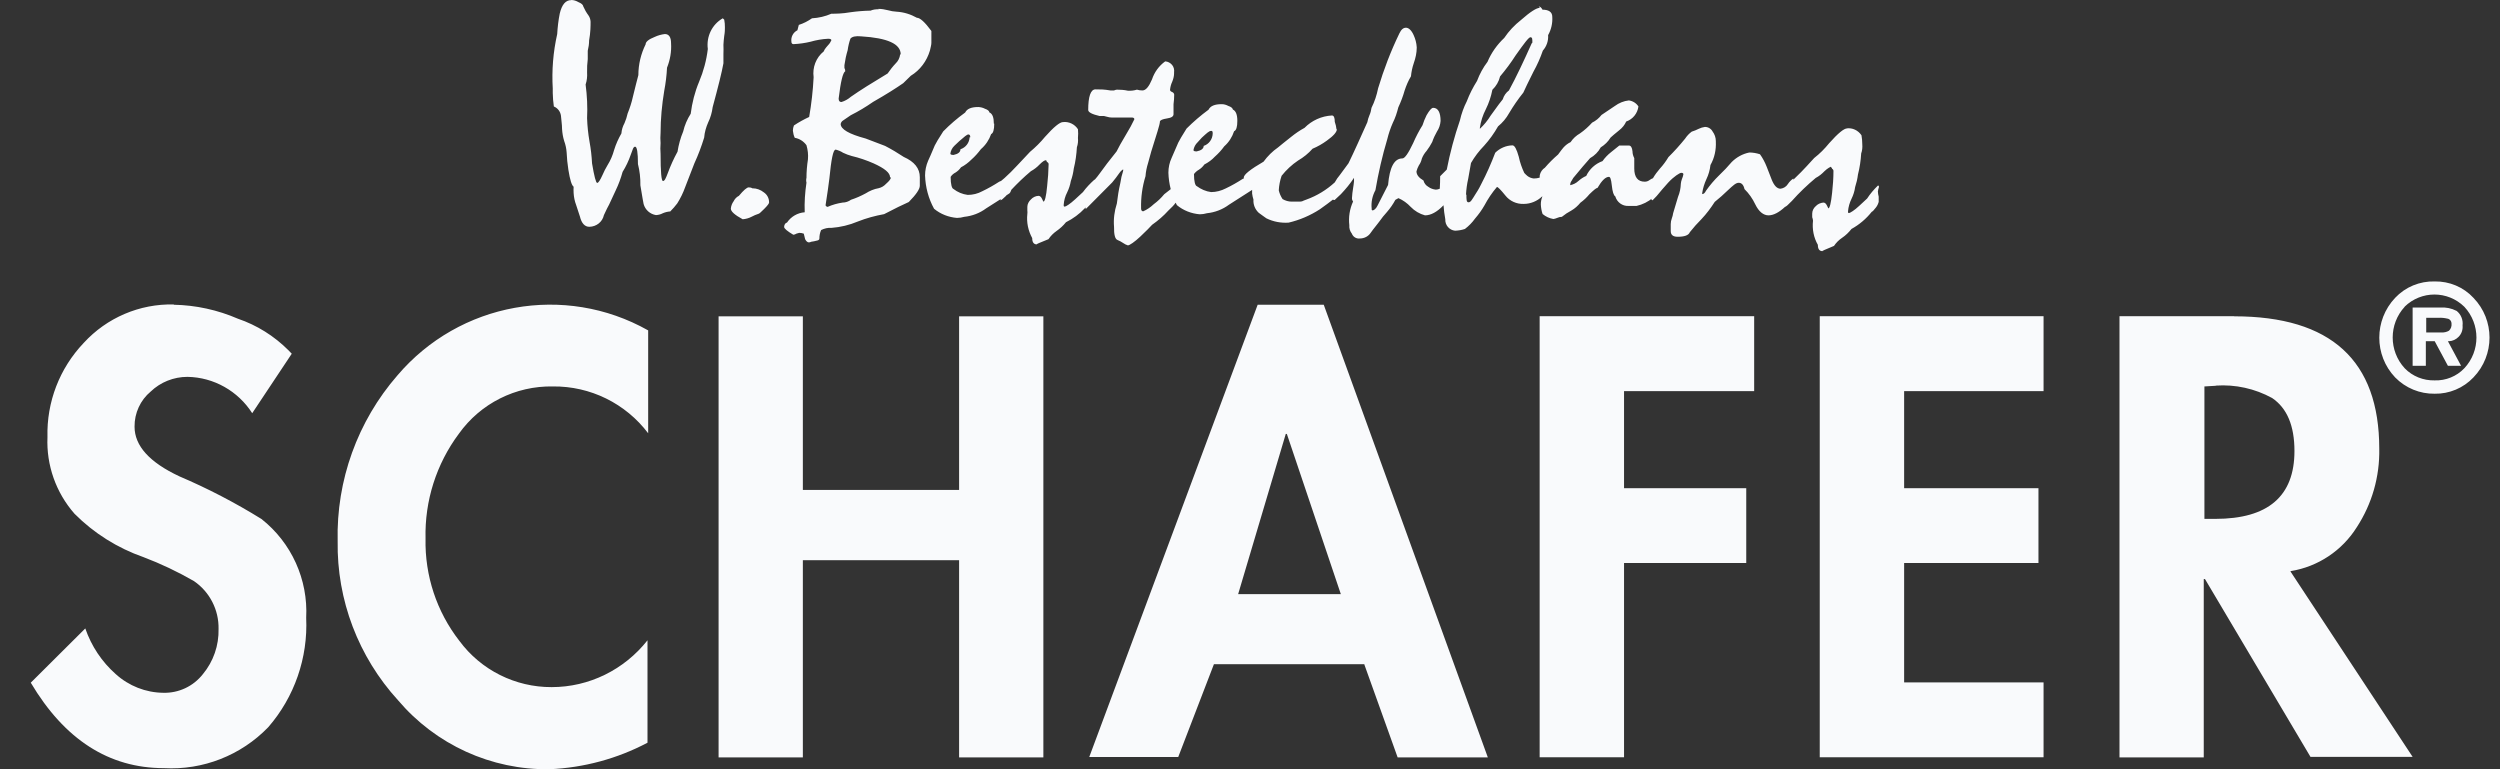 <svg width="78" height="24" viewBox="0 0 78 24" fill="none" xmlns="http://www.w3.org/2000/svg">
<rect x="0" y="0" width="78" height="24" fill="#333333" stroke="none"/>
<g clip-path="url(#clip0_3301_11704)">
<path fill-rule="evenodd" clip-rule="evenodd" d="M20.223 10.306V13.518C19.518 12.586 18.418 12.044 17.25 12.057C16.087 12.036 14.991 12.586 14.315 13.535C13.614 14.476 13.248 15.626 13.277 16.802C13.252 17.957 13.622 19.082 14.332 19.994C15.008 20.909 16.079 21.442 17.212 21.438C18.38 21.438 19.476 20.897 20.202 19.977V23.173C19.258 23.672 18.212 23.954 17.145 24C15.327 24.025 13.597 23.236 12.417 21.846C11.182 20.493 10.506 18.721 10.535 16.886C10.489 14.988 11.157 13.14 12.4 11.712C14.34 9.432 17.616 8.84 20.219 10.306H20.223ZM5.42 9.508C6.109 9.52 6.794 9.671 7.423 9.944C8.016 10.146 8.553 10.482 8.998 10.927L9.103 11.036L7.869 12.892C7.428 12.2 6.668 11.771 5.849 11.758C5.42 11.758 5.009 11.922 4.702 12.216C4.379 12.485 4.194 12.888 4.198 13.312C4.198 13.909 4.664 14.425 5.597 14.862C6.483 15.24 7.339 15.685 8.158 16.193C9.095 16.932 9.616 18.083 9.553 19.276C9.611 20.523 9.187 21.749 8.368 22.69C7.52 23.567 6.332 24.034 5.114 23.966C3.4 23.966 2.015 23.076 0.96 21.3L2.661 19.607C2.85 20.157 3.178 20.649 3.61 21.031C4.018 21.401 4.547 21.61 5.097 21.615C5.576 21.627 6.033 21.413 6.332 21.031C6.659 20.636 6.831 20.137 6.819 19.624C6.831 19.028 6.542 18.465 6.05 18.129C5.546 17.839 5.017 17.587 4.475 17.382C3.669 17.1 2.93 16.638 2.325 16.029C1.746 15.37 1.443 14.513 1.481 13.636C1.452 12.544 1.859 11.49 2.611 10.7C3.333 9.911 4.358 9.474 5.424 9.499L5.42 9.508ZM41.301 9.508L46.42 23.63H43.606L42.569 20.737V20.724H37.874L36.761 23.618H33.985L39.239 9.508H41.296H41.301ZM69.706 9.869C72.725 9.869 74.233 11.246 74.233 14.001C74.25 14.87 74.006 15.723 73.532 16.449C73.074 17.18 72.322 17.68 71.474 17.818L71.461 17.827L75.274 23.614H72.087L68.795 18.066H68.757V23.63H66.128V9.865H69.706V9.869ZM63.759 9.869V12.204H59.409V15.232H63.6V17.566H59.409V21.291H63.759V23.626H56.776V9.865H63.759V9.869ZM54.73 9.869V12.204H50.67V15.232H54.483V17.566H50.67V23.626H48.037V9.865H54.735L54.73 9.869ZM25.049 9.869V15.286H29.924V9.869H32.553V23.63H29.924V17.478H25.049V23.63H22.42V9.869H25.049ZM40.15 13.539H40.116L38.63 18.537H41.834L40.15 13.539ZM69.135 12.036L68.778 12.057V16.189H69.118C70.764 16.189 71.587 15.483 71.587 14.072C71.587 13.283 71.356 12.733 70.89 12.418C70.353 12.124 69.744 11.989 69.13 12.031L69.135 12.036ZM75.963 8.781C76.421 8.773 76.862 8.957 77.172 9.293C77.84 9.982 77.84 11.082 77.172 11.775C76.858 12.107 76.417 12.292 75.963 12.284C75.501 12.292 75.052 12.107 74.728 11.775C74.069 11.082 74.069 9.991 74.728 9.293C75.048 8.953 75.497 8.768 75.963 8.781ZM75.027 9.571C74.527 10.112 74.527 10.948 75.027 11.49C75.27 11.742 75.61 11.876 75.959 11.868C76.307 11.88 76.648 11.742 76.887 11.49C77.391 10.952 77.391 10.112 76.887 9.571C76.366 9.062 75.543 9.062 75.022 9.571H75.027ZM76.643 9.697C76.782 9.806 76.853 9.978 76.832 10.154C76.845 10.289 76.799 10.419 76.706 10.511C76.627 10.591 76.522 10.642 76.408 10.646H76.375L76.786 11.414H76.375L75.963 10.646H75.686V11.414H75.274V9.596H76.139C76.312 9.583 76.484 9.617 76.639 9.697H76.643ZM76.081 9.915H75.698V10.373H76.173C76.253 10.377 76.337 10.36 76.408 10.318C76.467 10.264 76.496 10.18 76.488 10.1C76.488 10.02 76.433 9.949 76.354 9.94C76.265 9.919 76.177 9.911 76.085 9.915H76.081ZM48.007 0.202C48.049 0.202 48.091 0.235 48.125 0.302C48.326 0.302 48.431 0.378 48.431 0.525C48.444 0.722 48.398 0.924 48.301 1.096C48.314 1.272 48.255 1.445 48.137 1.579C48.058 1.806 47.961 2.028 47.843 2.238C47.684 2.557 47.579 2.772 47.528 2.889C47.365 3.091 47.218 3.305 47.083 3.532C46.995 3.691 46.877 3.83 46.739 3.943C46.617 4.157 46.474 4.359 46.306 4.544C46.147 4.708 46.008 4.888 45.895 5.086C45.878 5.174 45.849 5.338 45.807 5.581C45.769 5.745 45.748 5.909 45.739 6.077L45.752 6.068C45.752 6.232 45.752 6.312 45.819 6.312C45.886 6.312 45.928 6.228 46.033 6.06C46.143 5.892 46.18 5.812 46.218 5.736C46.382 5.422 46.525 5.098 46.651 4.766C46.794 4.624 46.987 4.54 47.188 4.535C47.255 4.535 47.319 4.649 47.386 4.892C47.423 5.069 47.482 5.237 47.558 5.396C47.587 5.43 47.621 5.459 47.654 5.489C47.713 5.535 47.78 5.56 47.852 5.569C47.915 5.569 47.978 5.56 48.037 5.543C48.037 5.514 48.037 5.489 48.041 5.464C48.062 5.367 48.121 5.283 48.2 5.233C48.326 5.086 48.465 4.947 48.612 4.821C48.7 4.699 48.755 4.632 48.784 4.598C48.847 4.531 48.919 4.472 49.002 4.435C49.078 4.321 49.179 4.229 49.296 4.162C49.435 4.065 49.561 3.952 49.674 3.826C49.788 3.771 49.889 3.687 49.968 3.586L50.38 3.309C50.51 3.213 50.661 3.15 50.821 3.133C50.943 3.15 51.052 3.217 51.119 3.322C51.09 3.54 50.943 3.721 50.737 3.792C50.691 3.897 50.615 3.99 50.523 4.061C50.38 4.178 50.288 4.254 50.25 4.292C50.174 4.418 50.069 4.519 49.943 4.598C49.867 4.741 49.75 4.855 49.611 4.934C49.481 5.077 49.305 5.287 49.086 5.552L49.032 5.644C49.002 5.682 48.99 5.728 48.99 5.778C49.086 5.757 49.175 5.715 49.25 5.644C49.322 5.581 49.401 5.527 49.49 5.489C49.59 5.275 49.775 5.107 49.998 5.027C50.073 4.922 50.161 4.829 50.262 4.75L50.523 4.54H50.817C50.884 4.54 50.922 4.603 50.934 4.724C50.934 4.796 50.955 4.867 50.989 4.934C50.989 4.989 50.989 5.044 50.989 5.098C50.989 5.149 50.989 5.203 50.989 5.254C50.989 5.527 51.098 5.669 51.316 5.669C51.375 5.669 51.43 5.648 51.476 5.611C51.505 5.59 51.539 5.573 51.572 5.56C51.636 5.451 51.711 5.35 51.791 5.258C51.892 5.149 51.98 5.027 52.056 4.901C52.24 4.72 52.412 4.527 52.576 4.325C52.631 4.241 52.702 4.166 52.782 4.107C52.858 4.082 52.929 4.057 53 4.019C53.059 3.99 53.126 3.969 53.194 3.96C53.294 3.96 53.387 4.015 53.433 4.103C53.496 4.187 53.534 4.292 53.534 4.401V4.422C53.546 4.674 53.492 4.93 53.366 5.149C53.349 5.304 53.307 5.451 53.24 5.59C53.177 5.728 53.13 5.875 53.109 6.022C53.109 6.035 53.109 6.043 53.109 6.056C53.151 6.056 53.194 6.022 53.227 5.951C53.349 5.778 53.487 5.615 53.639 5.468C53.777 5.338 53.907 5.199 54.029 5.056C54.18 4.905 54.369 4.8 54.579 4.758C54.693 4.758 54.806 4.779 54.911 4.813C54.999 4.934 55.066 5.065 55.121 5.203L55.281 5.615C55.356 5.795 55.444 5.888 55.554 5.888C55.646 5.875 55.73 5.825 55.78 5.745C55.827 5.673 55.885 5.615 55.953 5.569V5.606C56.032 5.531 56.112 5.451 56.192 5.371C56.288 5.275 56.419 5.132 56.603 4.93C56.776 4.796 56.931 4.64 57.07 4.468C57.347 4.157 57.532 4.006 57.632 4.006H57.611C57.796 3.981 57.972 4.065 58.078 4.22C58.094 4.313 58.103 4.405 58.103 4.498C58.111 4.594 58.103 4.695 58.069 4.787C58.056 5.01 58.023 5.233 57.968 5.447C57.952 5.581 57.922 5.707 57.88 5.837C57.863 5.963 57.825 6.085 57.767 6.203C57.708 6.324 57.67 6.455 57.658 6.593C57.658 6.627 57.658 6.648 57.687 6.648C57.716 6.648 57.855 6.568 58.014 6.417L58.254 6.194C58.35 6.047 58.464 5.913 58.59 5.791C58.615 5.791 58.623 5.791 58.623 5.837C58.607 5.879 58.598 5.925 58.59 5.972C58.59 6.026 58.602 6.081 58.615 6.135C58.615 6.19 58.615 6.245 58.615 6.299C58.598 6.362 58.569 6.425 58.527 6.476C58.468 6.555 58.422 6.602 58.397 6.61C58.224 6.828 58.01 7.009 57.767 7.143C57.683 7.248 57.586 7.345 57.473 7.42C57.372 7.488 57.288 7.572 57.221 7.672C56.948 7.786 56.83 7.836 56.864 7.836C56.763 7.836 56.717 7.769 56.717 7.639C56.587 7.412 56.536 7.148 56.566 6.887C56.566 6.849 56.553 6.816 56.541 6.778V6.665C56.541 6.576 56.583 6.492 56.65 6.434C56.713 6.366 56.797 6.329 56.889 6.32C56.935 6.32 56.969 6.35 56.998 6.408L57.044 6.501C57.086 6.501 57.128 6.341 57.162 6.014C57.187 5.787 57.204 5.56 57.204 5.333C57.204 5.304 57.187 5.279 57.162 5.266C57.162 5.241 57.128 5.224 57.128 5.207C57.128 5.191 57.011 5.254 56.923 5.342C56.843 5.426 56.755 5.497 56.65 5.552C56.385 5.774 56.133 6.014 55.906 6.27C55.789 6.392 55.722 6.45 55.692 6.455C55.503 6.631 55.331 6.719 55.176 6.719C55.02 6.719 54.873 6.602 54.764 6.375C54.68 6.198 54.567 6.035 54.428 5.9C54.399 5.766 54.336 5.703 54.248 5.703C54.159 5.703 54.075 5.783 53.912 5.934C53.781 6.064 53.643 6.182 53.5 6.299C53.378 6.488 53.244 6.669 53.089 6.833C52.958 6.963 52.837 7.101 52.723 7.244C52.685 7.341 52.559 7.387 52.341 7.387C52.198 7.387 52.127 7.328 52.127 7.21V6.992C52.127 6.933 52.139 6.87 52.16 6.816C52.181 6.761 52.194 6.707 52.202 6.652C52.228 6.555 52.278 6.387 52.354 6.144C52.408 6.014 52.438 5.871 52.442 5.732C52.446 5.682 52.459 5.636 52.475 5.59C52.496 5.543 52.513 5.489 52.522 5.438C52.522 5.405 52.496 5.392 52.454 5.392C52.412 5.392 52.232 5.497 52.043 5.703C51.925 5.837 51.803 5.972 51.69 6.114L51.56 6.249C51.56 6.249 51.535 6.249 51.518 6.211L51.572 6.169C51.425 6.295 51.249 6.383 51.06 6.425H50.943C50.922 6.425 50.896 6.425 50.875 6.425H50.808C50.619 6.434 50.451 6.312 50.397 6.127C50.346 6.098 50.309 5.984 50.288 5.783C50.267 5.581 50.237 5.518 50.199 5.518C50.094 5.518 49.977 5.631 49.842 5.862C49.804 5.862 49.725 5.93 49.59 6.06C49.506 6.161 49.414 6.249 49.309 6.324C49.229 6.421 49.137 6.505 49.028 6.568C48.923 6.623 48.822 6.69 48.73 6.765C48.679 6.765 48.629 6.778 48.583 6.799C48.545 6.816 48.503 6.828 48.465 6.833C48.339 6.812 48.225 6.757 48.129 6.677C48.095 6.581 48.079 6.48 48.074 6.379C48.074 6.299 48.087 6.224 48.116 6.148L48.125 6.131C48.125 6.131 48.116 6.131 48.112 6.131C47.957 6.278 47.751 6.362 47.541 6.362C47.319 6.371 47.104 6.274 46.966 6.098C46.823 5.921 46.735 5.833 46.705 5.833C46.554 6.009 46.424 6.203 46.315 6.408C46.231 6.555 46.13 6.694 46.021 6.82C45.933 6.942 45.828 7.051 45.706 7.143C45.609 7.177 45.504 7.194 45.399 7.198C45.219 7.181 45.084 7.026 45.093 6.841C45.068 6.698 45.047 6.551 45.038 6.404C44.837 6.614 44.643 6.719 44.459 6.719C44.291 6.673 44.135 6.581 44.014 6.455C43.904 6.337 43.774 6.245 43.631 6.182L43.535 6.236C43.463 6.371 43.375 6.497 43.274 6.614C43.186 6.707 43.111 6.807 43.035 6.912C43.01 6.942 42.947 7.03 42.838 7.164L42.77 7.257C42.695 7.374 42.565 7.441 42.426 7.441C42.317 7.454 42.216 7.391 42.178 7.29C42.12 7.215 42.09 7.122 42.099 7.026C42.069 6.774 42.111 6.518 42.216 6.287C42.191 6.253 42.178 6.215 42.182 6.173C42.187 6.072 42.199 5.976 42.216 5.875C42.229 5.804 42.237 5.728 42.245 5.657V5.548C42.128 5.728 41.989 5.896 41.838 6.056L41.641 6.24H41.599V6.219C41.481 6.312 41.343 6.413 41.179 6.53C40.881 6.723 40.549 6.866 40.205 6.946C39.965 6.963 39.726 6.917 39.512 6.812C39.457 6.778 39.381 6.715 39.272 6.639C39.159 6.534 39.096 6.383 39.108 6.228C39.087 6.165 39.075 6.102 39.066 6.039C39.066 5.988 39.066 5.951 39.066 5.925L38.344 6.387C38.147 6.534 37.907 6.627 37.66 6.652C37.588 6.673 37.508 6.686 37.433 6.686C37.172 6.665 36.921 6.568 36.719 6.4L36.681 6.324C36.635 6.392 36.559 6.471 36.454 6.568C36.303 6.736 36.131 6.883 35.946 7.013C35.879 7.089 35.757 7.21 35.581 7.378C35.404 7.546 35.241 7.656 35.19 7.656C35.136 7.639 35.085 7.614 35.039 7.58C34.985 7.542 34.926 7.513 34.867 7.488C34.787 7.458 34.754 7.315 34.758 7.076C34.737 6.833 34.77 6.585 34.846 6.35C34.871 6.135 34.905 5.921 34.955 5.707C34.972 5.581 35.001 5.455 35.043 5.329V5.283C35.043 5.283 34.976 5.321 34.926 5.396C34.854 5.501 34.779 5.598 34.699 5.694L33.876 6.522L33.867 6.471L33.846 6.497C33.679 6.677 33.477 6.824 33.259 6.933C33.175 7.038 33.074 7.131 32.96 7.21C32.864 7.278 32.78 7.362 32.713 7.462C32.435 7.576 32.301 7.626 32.356 7.626C32.251 7.626 32.205 7.559 32.205 7.429C32.079 7.198 32.024 6.938 32.053 6.677C32.058 6.639 32.058 6.606 32.053 6.568C32.053 6.53 32.053 6.492 32.053 6.455C32.053 6.366 32.1 6.282 32.163 6.224C32.225 6.156 32.309 6.114 32.402 6.11C32.444 6.11 32.482 6.14 32.511 6.203L32.553 6.291C32.599 6.291 32.641 6.131 32.671 5.804C32.696 5.577 32.713 5.35 32.717 5.123C32.717 5.094 32.7 5.069 32.671 5.056C32.654 5.039 32.645 5.018 32.641 4.997C32.587 4.997 32.524 5.044 32.435 5.132C32.356 5.216 32.263 5.287 32.163 5.342C31.948 5.522 31.743 5.72 31.554 5.921C31.537 5.976 31.516 6.014 31.491 6.035L31.394 6.098V6.106C31.297 6.203 31.239 6.249 31.213 6.249C31.213 6.232 31.222 6.219 31.23 6.207L30.768 6.501C30.571 6.648 30.332 6.74 30.084 6.765C30.012 6.786 29.933 6.799 29.857 6.799C29.597 6.778 29.345 6.681 29.143 6.513C28.967 6.194 28.874 5.837 28.862 5.476C28.862 5.317 28.895 5.161 28.958 5.014C29.072 4.771 29.135 4.598 29.164 4.54C29.194 4.477 29.286 4.317 29.429 4.099C29.639 3.885 29.87 3.687 30.113 3.511C30.172 3.393 30.306 3.339 30.525 3.339C30.596 3.343 30.668 3.36 30.73 3.393C30.819 3.423 30.861 3.46 30.869 3.507C30.966 3.549 31.008 3.666 31.008 3.859H31.02C31.02 4.048 30.987 4.157 30.924 4.183C30.861 4.363 30.752 4.527 30.605 4.653C30.516 4.771 30.42 4.88 30.311 4.976C30.214 5.073 30.105 5.157 29.983 5.22C29.937 5.287 29.878 5.342 29.811 5.384C29.752 5.413 29.698 5.459 29.66 5.518C29.66 5.753 29.698 5.879 29.748 5.896C29.878 5.997 30.029 6.06 30.193 6.081C30.348 6.081 30.508 6.043 30.646 5.967C30.831 5.879 31.008 5.778 31.176 5.669L31.235 5.644L31.34 5.556C31.474 5.434 31.604 5.308 31.726 5.174C31.822 5.077 31.948 4.934 32.137 4.737C32.305 4.598 32.465 4.439 32.603 4.271C32.877 3.964 33.065 3.809 33.166 3.809C33.351 3.788 33.532 3.876 33.632 4.032C33.641 4.124 33.641 4.212 33.632 4.304C33.641 4.401 33.632 4.502 33.599 4.594C33.586 4.817 33.557 5.039 33.502 5.258C33.485 5.392 33.456 5.518 33.41 5.648C33.389 5.77 33.351 5.888 33.296 6.001C33.233 6.123 33.196 6.253 33.187 6.392C33.187 6.429 33.187 6.446 33.221 6.446C33.254 6.446 33.385 6.366 33.548 6.215L33.788 5.993C33.893 5.85 34.014 5.724 34.145 5.606C34.145 5.606 34.149 5.606 34.157 5.606L34.237 5.51C34.262 5.476 34.288 5.443 34.313 5.409C34.443 5.224 34.619 4.997 34.838 4.724C34.888 4.619 34.989 4.435 35.153 4.162C35.241 4.019 35.321 3.872 35.392 3.721C35.392 3.683 35.362 3.666 35.304 3.666H34.674C34.632 3.666 34.59 3.658 34.548 3.645L34.447 3.62H34.309C34.069 3.565 33.952 3.502 33.952 3.431C33.952 3.019 34.027 2.788 34.178 2.788C34.33 2.788 34.451 2.788 34.644 2.822C34.682 2.822 34.72 2.822 34.758 2.822C34.787 2.809 34.812 2.801 34.846 2.797C34.964 2.797 35.077 2.805 35.19 2.83C35.287 2.835 35.379 2.826 35.472 2.797C35.526 2.814 35.585 2.822 35.644 2.822C35.749 2.822 35.846 2.704 35.942 2.478C36.018 2.251 36.16 2.054 36.354 1.915C36.438 1.919 36.513 1.961 36.568 2.024C36.622 2.087 36.643 2.175 36.631 2.259V2.289C36.631 2.381 36.606 2.469 36.572 2.553C36.534 2.633 36.513 2.717 36.505 2.805C36.505 2.805 36.505 2.851 36.572 2.872C36.606 2.885 36.631 2.914 36.635 2.952C36.635 3.053 36.627 3.15 36.614 3.25V3.561C36.614 3.637 36.543 3.675 36.408 3.696C36.274 3.717 36.207 3.746 36.19 3.784C36.19 3.889 36.081 4.199 35.917 4.733L35.82 5.086C35.778 5.22 35.749 5.359 35.74 5.497C35.64 5.82 35.593 6.161 35.602 6.501C35.602 6.56 35.623 6.593 35.669 6.593C35.791 6.539 35.9 6.463 35.997 6.371C36.118 6.282 36.228 6.177 36.324 6.06L36.517 5.909L36.526 5.9C36.484 5.732 36.459 5.564 36.454 5.388C36.454 5.228 36.488 5.069 36.555 4.926C36.664 4.682 36.732 4.514 36.761 4.451C36.79 4.388 36.883 4.229 37.021 4.011C37.236 3.796 37.462 3.603 37.706 3.423C37.765 3.305 37.899 3.25 38.117 3.25C38.189 3.25 38.26 3.271 38.323 3.305C38.411 3.334 38.458 3.372 38.466 3.418C38.558 3.46 38.605 3.578 38.605 3.771C38.605 3.96 38.571 4.069 38.504 4.094C38.445 4.275 38.34 4.439 38.197 4.565C38.113 4.682 38.012 4.792 37.903 4.888C37.811 4.989 37.697 5.069 37.576 5.132C37.529 5.199 37.471 5.254 37.404 5.296C37.345 5.329 37.294 5.375 37.252 5.43C37.252 5.665 37.29 5.791 37.34 5.808C37.471 5.904 37.622 5.972 37.786 5.993C37.945 5.993 38.101 5.951 38.243 5.879C38.428 5.791 38.605 5.69 38.773 5.581L38.806 5.569V5.539C38.806 5.447 39.012 5.283 39.423 5.044C39.549 4.871 39.701 4.72 39.877 4.598C39.944 4.54 40.083 4.43 40.288 4.267C40.419 4.162 40.553 4.069 40.7 3.99C40.927 3.759 41.233 3.62 41.557 3.603C41.616 3.603 41.645 3.67 41.645 3.801C41.674 3.88 41.691 3.96 41.7 4.044L41.712 4.023C41.712 4.12 41.607 4.237 41.397 4.388C41.259 4.489 41.112 4.573 40.952 4.64C40.822 4.787 40.671 4.909 40.498 5.01C40.305 5.14 40.133 5.3 39.986 5.485C39.936 5.631 39.906 5.783 39.898 5.938C39.919 6.035 39.961 6.127 40.016 6.211C40.1 6.261 40.2 6.291 40.301 6.291H40.562C40.603 6.291 40.645 6.278 40.679 6.257L40.767 6.224C41.091 6.106 41.389 5.925 41.645 5.69C41.691 5.606 41.742 5.531 41.804 5.459L42.073 5.094C42.262 4.708 42.456 4.267 42.661 3.813C42.674 3.742 42.695 3.67 42.724 3.603C42.758 3.528 42.779 3.448 42.791 3.364C42.888 3.171 42.955 2.965 42.997 2.755C43.174 2.167 43.392 1.596 43.661 1.041C43.719 0.92 43.782 0.865 43.867 0.865C43.95 0.865 44.039 0.945 44.106 1.096C44.16 1.214 44.194 1.34 44.202 1.474V1.487C44.202 1.65 44.165 1.814 44.11 1.97C44.064 2.104 44.035 2.243 44.022 2.381C43.938 2.52 43.875 2.671 43.825 2.822C43.774 3.003 43.707 3.179 43.627 3.351C43.585 3.519 43.531 3.683 43.455 3.834C43.383 3.998 43.325 4.17 43.283 4.342C43.127 4.863 43.006 5.396 42.913 5.934C42.817 6.11 42.775 6.308 42.796 6.509C42.796 6.547 42.796 6.564 42.829 6.564C42.863 6.564 42.934 6.513 42.98 6.413L43.308 5.77C43.354 5.22 43.501 4.943 43.753 4.943C43.829 4.943 43.938 4.787 44.089 4.468C44.173 4.275 44.27 4.086 44.383 3.906C44.417 3.796 44.459 3.696 44.509 3.595C44.597 3.444 44.664 3.364 44.715 3.364C44.866 3.364 44.946 3.507 44.946 3.775C44.937 3.893 44.9 4.006 44.832 4.107C44.774 4.208 44.723 4.317 44.685 4.43C44.635 4.527 44.576 4.619 44.509 4.708C44.446 4.779 44.396 4.859 44.362 4.947C44.345 5.023 44.316 5.094 44.27 5.157C44.236 5.216 44.211 5.283 44.194 5.346C44.194 5.455 44.27 5.548 44.412 5.631C44.433 5.715 44.488 5.787 44.564 5.829C44.631 5.879 44.715 5.909 44.799 5.917C44.841 5.917 44.879 5.904 44.921 5.888C44.929 5.757 44.933 5.627 44.933 5.497L45.139 5.291C45.24 4.771 45.378 4.254 45.55 3.754C45.597 3.549 45.668 3.347 45.765 3.158C45.849 2.935 45.958 2.725 46.084 2.524C46.164 2.31 46.273 2.108 46.411 1.928C46.529 1.646 46.709 1.394 46.932 1.184C47.075 0.97 47.255 0.781 47.457 0.622C47.743 0.37 47.94 0.244 48.045 0.244L48.007 0.202ZM27.409 0.277C27.505 0.277 27.606 0.294 27.703 0.319C27.791 0.344 27.883 0.361 27.976 0.365C28.198 0.378 28.412 0.445 28.606 0.554C28.706 0.554 28.858 0.693 29.059 0.966V1.067C29.059 1.088 29.059 1.113 29.059 1.134C29.059 1.167 29.059 1.201 29.059 1.235C29.059 1.268 29.059 1.302 29.059 1.335C29.059 1.403 29.034 1.482 29.013 1.579C28.916 1.907 28.706 2.188 28.417 2.364L28.181 2.595C27.976 2.738 27.661 2.94 27.241 3.179C27.018 3.334 26.787 3.473 26.544 3.595L26.304 3.759C26.267 3.78 26.237 3.822 26.229 3.868C26.229 4.032 26.489 4.183 27.006 4.321L27.614 4.552C27.816 4.657 28.009 4.771 28.198 4.897C28.53 5.044 28.698 5.254 28.698 5.527V5.795C28.698 5.9 28.585 6.068 28.354 6.303C28.173 6.383 27.913 6.509 27.585 6.681C27.304 6.732 27.027 6.807 26.762 6.912C26.502 7.022 26.22 7.089 25.939 7.11C25.83 7.101 25.721 7.127 25.62 7.177C25.582 7.261 25.565 7.349 25.565 7.441C25.565 7.479 25.536 7.5 25.477 7.509C25.422 7.525 25.368 7.534 25.313 7.542C25.288 7.555 25.267 7.559 25.238 7.563C25.196 7.563 25.154 7.53 25.12 7.462L25.078 7.29C25.032 7.273 24.981 7.265 24.935 7.265L24.847 7.29C24.818 7.311 24.788 7.32 24.75 7.324C24.561 7.21 24.465 7.131 24.465 7.08C24.465 7.03 24.494 6.954 24.553 6.946C24.679 6.757 24.885 6.639 25.107 6.623C25.095 6.312 25.116 6.005 25.162 5.699C25.149 5.648 25.149 5.598 25.162 5.548C25.162 5.354 25.179 5.161 25.208 4.972C25.221 4.825 25.204 4.674 25.162 4.531C25.074 4.409 24.944 4.325 24.797 4.3C24.763 4.229 24.746 4.153 24.738 4.078C24.738 4.023 24.75 3.964 24.771 3.914C24.923 3.813 25.082 3.725 25.246 3.649C25.317 3.238 25.364 2.826 25.385 2.41C25.343 2.104 25.46 1.797 25.7 1.604L25.733 1.537C25.767 1.491 25.8 1.449 25.842 1.403C25.884 1.361 25.914 1.31 25.939 1.256C25.939 1.226 25.905 1.209 25.838 1.209C25.653 1.218 25.464 1.251 25.288 1.302C25.116 1.344 24.935 1.369 24.759 1.377C24.717 1.377 24.692 1.352 24.692 1.302C24.671 1.155 24.746 1.012 24.877 0.945V0.953L24.923 0.777C25.07 0.731 25.208 0.659 25.334 0.571C25.544 0.559 25.746 0.512 25.939 0.428C26.069 0.428 26.271 0.428 26.535 0.382C26.741 0.353 26.951 0.336 27.161 0.332C27.241 0.298 27.325 0.286 27.413 0.29L27.409 0.277ZM17.821 0C17.901 0 17.977 0.025 18.048 0.067C18.145 0.105 18.191 0.151 18.199 0.202C18.241 0.298 18.296 0.395 18.359 0.479C18.401 0.538 18.422 0.605 18.426 0.676C18.426 0.81 18.426 1.004 18.38 1.264C18.38 1.373 18.363 1.478 18.338 1.583C18.338 1.629 18.338 1.671 18.338 1.718V1.844C18.321 1.982 18.313 2.121 18.317 2.259C18.325 2.385 18.313 2.515 18.271 2.637C18.317 2.986 18.334 3.339 18.317 3.687C18.325 3.931 18.351 4.174 18.392 4.414C18.434 4.64 18.46 4.867 18.472 5.098C18.54 5.506 18.594 5.707 18.632 5.707C18.67 5.707 18.724 5.623 18.796 5.464C18.842 5.354 18.896 5.254 18.955 5.153C19.048 5.006 19.115 4.846 19.161 4.678C19.216 4.498 19.295 4.325 19.388 4.162C19.396 4.048 19.43 3.943 19.484 3.843C19.526 3.746 19.56 3.645 19.581 3.544C19.648 3.376 19.707 3.2 19.745 3.024C19.816 2.73 19.875 2.503 19.917 2.343C19.917 2.007 19.997 1.68 20.144 1.382C20.144 1.302 20.24 1.226 20.429 1.151C20.53 1.104 20.635 1.075 20.744 1.062C20.87 1.062 20.937 1.159 20.937 1.348C20.954 1.608 20.908 1.869 20.811 2.112C20.799 2.356 20.769 2.599 20.723 2.839C20.652 3.271 20.61 3.708 20.61 4.145C20.601 4.25 20.601 4.359 20.61 4.464C20.601 4.577 20.601 4.687 20.61 4.8C20.61 5.367 20.635 5.648 20.685 5.648C20.736 5.648 20.774 5.564 20.837 5.396C20.921 5.17 21.021 4.947 21.139 4.733C21.172 4.519 21.231 4.304 21.315 4.103C21.361 3.906 21.441 3.721 21.55 3.549C21.593 3.208 21.677 2.872 21.811 2.553C21.949 2.226 22.042 1.881 22.084 1.529C22.033 1.142 22.214 0.764 22.55 0.571L22.596 0.613C22.613 0.693 22.617 0.777 22.617 0.857C22.617 0.915 22.617 1.004 22.596 1.121C22.584 1.214 22.575 1.306 22.571 1.398C22.575 1.495 22.575 1.587 22.571 1.684V1.974C22.521 2.255 22.407 2.709 22.235 3.343C22.214 3.507 22.168 3.67 22.096 3.817C22.029 3.969 21.983 4.128 21.97 4.292C21.886 4.565 21.786 4.834 21.664 5.098C21.567 5.35 21.475 5.594 21.378 5.837C21.315 6.014 21.231 6.186 21.131 6.345C21.063 6.434 20.992 6.518 20.912 6.597C20.828 6.602 20.748 6.623 20.673 6.656C20.61 6.69 20.538 6.707 20.467 6.711C20.282 6.681 20.131 6.547 20.081 6.366C20.081 6.366 20.039 6.156 19.98 5.783C19.984 5.56 19.959 5.333 19.904 5.119C19.904 4.758 19.875 4.577 19.816 4.577C19.757 4.577 19.741 4.666 19.677 4.834C19.614 5.018 19.53 5.195 19.425 5.363C19.371 5.56 19.3 5.753 19.211 5.938L19.006 6.379C18.968 6.446 18.913 6.555 18.842 6.711C18.796 6.925 18.607 7.072 18.388 7.076C18.245 7.076 18.145 6.967 18.094 6.757L17.977 6.4C17.93 6.278 17.905 6.152 17.897 6.022C17.893 5.955 17.893 5.888 17.897 5.825C17.838 5.787 17.784 5.615 17.733 5.296C17.704 5.115 17.687 4.934 17.679 4.754C17.67 4.632 17.645 4.514 17.603 4.401C17.565 4.279 17.544 4.153 17.536 4.023C17.536 3.88 17.511 3.746 17.502 3.612C17.485 3.481 17.401 3.372 17.28 3.322C17.259 3.183 17.25 3.045 17.246 2.906V2.763C17.212 2.192 17.259 1.621 17.385 1.062C17.397 0.848 17.422 0.634 17.464 0.424C17.532 0.134 17.653 0.004 17.821 0.004V0ZM23.478 5.875C23.608 5.875 23.73 5.921 23.831 6.001C23.936 6.072 23.999 6.19 23.995 6.32C23.995 6.35 23.944 6.417 23.843 6.518C23.738 6.623 23.684 6.673 23.659 6.673C23.587 6.698 23.52 6.723 23.453 6.761C23.365 6.807 23.272 6.833 23.172 6.841C22.924 6.707 22.802 6.597 22.802 6.509C22.81 6.425 22.84 6.345 22.89 6.278C22.924 6.207 22.983 6.144 23.054 6.11C23.197 5.938 23.302 5.846 23.36 5.846C23.402 5.846 23.444 5.854 23.478 5.879V5.875ZM26.069 4.67C25.994 4.67 25.935 4.972 25.876 5.573C25.851 5.778 25.813 6.051 25.758 6.4C25.758 6.4 25.758 6.442 25.821 6.455C25.973 6.387 26.128 6.345 26.292 6.32C26.384 6.32 26.477 6.287 26.552 6.232C26.707 6.182 26.859 6.114 27.006 6.035C27.132 5.955 27.27 5.896 27.417 5.871C27.505 5.85 27.581 5.804 27.644 5.736C27.749 5.644 27.795 5.581 27.795 5.539L27.77 5.531C27.77 5.392 27.602 5.254 27.258 5.098C27.039 5.002 26.808 4.922 26.573 4.867C26.481 4.842 26.392 4.808 26.304 4.766C26.233 4.72 26.153 4.687 26.069 4.666V4.67ZM30.21 4.195C30.172 4.195 30.084 4.267 29.928 4.405L29.777 4.548C29.71 4.611 29.664 4.699 29.651 4.792C29.651 4.821 29.685 4.834 29.752 4.834C29.895 4.804 29.966 4.745 29.966 4.657C30.13 4.603 30.243 4.456 30.252 4.283H30.273C30.273 4.225 30.252 4.195 30.214 4.195H30.21ZM37.777 4.086C37.723 4.086 37.647 4.157 37.496 4.296L37.366 4.439C37.298 4.502 37.252 4.59 37.236 4.682C37.236 4.712 37.269 4.724 37.336 4.724C37.479 4.695 37.555 4.636 37.555 4.552C37.718 4.498 37.828 4.346 37.836 4.174C37.836 4.111 37.836 4.082 37.781 4.082L37.777 4.086ZM47.755 1.159C47.696 1.159 47.558 1.348 47.289 1.726C47.142 1.957 46.978 2.175 46.802 2.385C46.764 2.545 46.68 2.688 46.562 2.801C46.521 3.011 46.453 3.217 46.357 3.41C46.264 3.591 46.201 3.784 46.172 3.985V4.019C46.302 3.897 46.416 3.759 46.508 3.607C46.73 3.297 46.856 3.129 46.886 3.099C46.919 2.99 46.987 2.889 47.079 2.822C47.306 2.406 47.541 1.907 47.789 1.352L47.81 1.331C47.81 1.218 47.81 1.163 47.751 1.163L47.755 1.159ZM26.535 1.201C26.493 1.319 26.464 1.44 26.447 1.566C26.401 1.718 26.367 1.877 26.346 2.033C26.346 2.062 26.346 2.091 26.346 2.121C26.363 2.15 26.372 2.184 26.372 2.222C26.296 2.268 26.229 2.549 26.166 3.074C26.166 3.15 26.195 3.183 26.254 3.183C26.363 3.15 26.46 3.095 26.548 3.019C26.829 2.822 27.211 2.583 27.694 2.293C27.77 2.184 27.85 2.079 27.942 1.982C28.022 1.907 28.072 1.806 28.085 1.697H28.102C28.102 1.369 27.69 1.184 26.867 1.134C26.695 1.117 26.581 1.142 26.531 1.209L26.535 1.201Z" fill="#F9FAFC"/>
</g>
<defs>
<clipPath id="clip0_3301_11704">
<rect width="76.716" height="24" fill="white" transform="translate(0.96)"/>
</clipPath>
</defs>
</svg>
